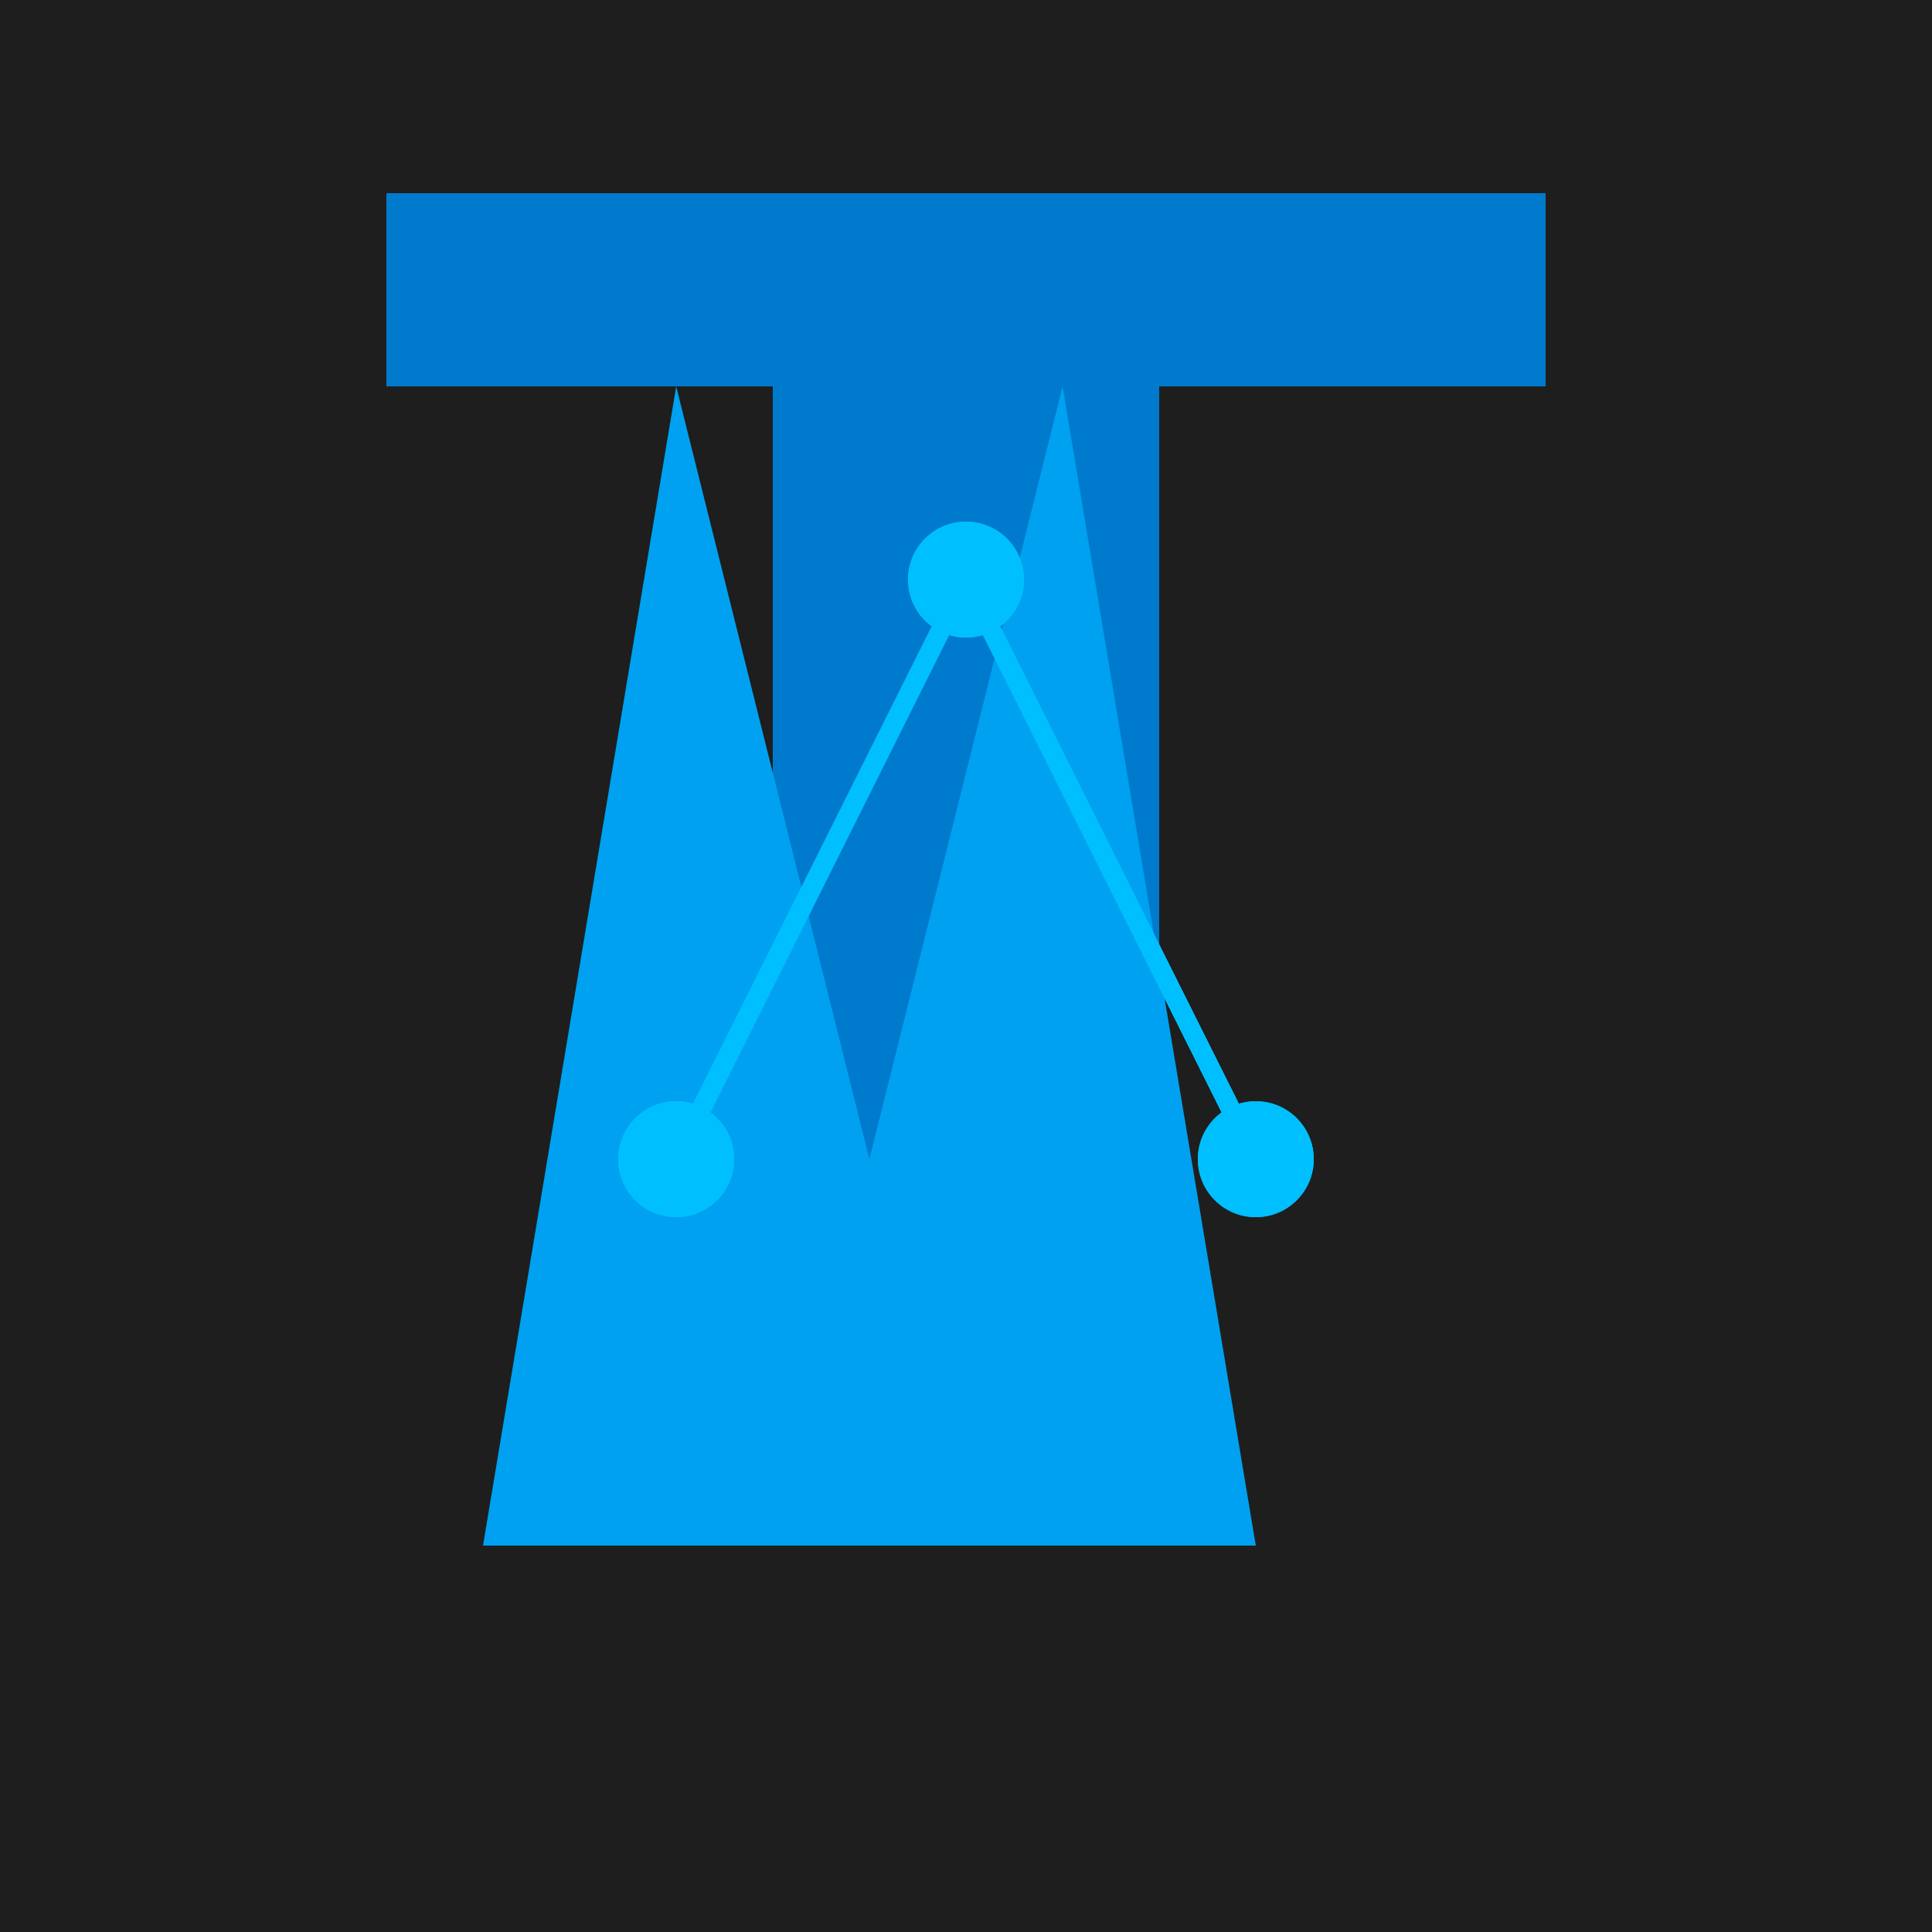 <svg xmlns="http://www.w3.org/2000/svg" viewBox="0 0 100 100" width="500" height="500">
  <!-- Background -->
  <rect width="100" height="100" fill="#1E1E1E"/>

  <!-- Letter T -->
  <path d="M 20 10 H 80 V 20 H 60 V 80 H 40 V 20 H 20 Z" fill="#007ACC"/>

  <!-- Letter W -->
  <path d="M 25 80 L 35 20 L 45 60 L 55 20 L 65 80 Z" fill="#00A1F1"/>

  <!-- Connecting elements -->
  <circle cx="50" cy="30" r="3" fill="#00BFFF" />
  <circle cx="35" cy="60" r="3" fill="#00BFFF" />
  <circle cx="65" cy="60" r="3" fill="#00BFFF" />
  <line x1="50" y1="30" x2="35" y2="60" stroke="#00BFFF" stroke-width="1" />
  <line x1="50" y1="30" x2="65" y2="60" stroke="#00BFFF" stroke-width="1" />

  <!-- Glow effect -->
  <filter id="neon">
    <feGaussianBlur stdDeviation="2.5" result="coloredBlur"/>
    <feMerge>
      <feMergeNode in="coloredBlur"/>
      <feMergeNode in="SourceGraphic"/>
    </feMerge>
  </filter>

  <g filter="url(#neon)">
    <circle cx="50" cy="30" r="3" fill="#00BFFF" />
    <circle cx="35" cy="60" r="3" fill="#00BFFF" />
    <circle cx="65" cy="60" r="3" fill="#00BFFF" />
    <line x1="50" y1="30" x2="35" y2="60" stroke="#00BFFF" stroke-width="1" />
    <line x1="50" y1="30" x2="65" y2="60" stroke="#00BFFF" stroke-width="1" />
  </g>
</svg>
